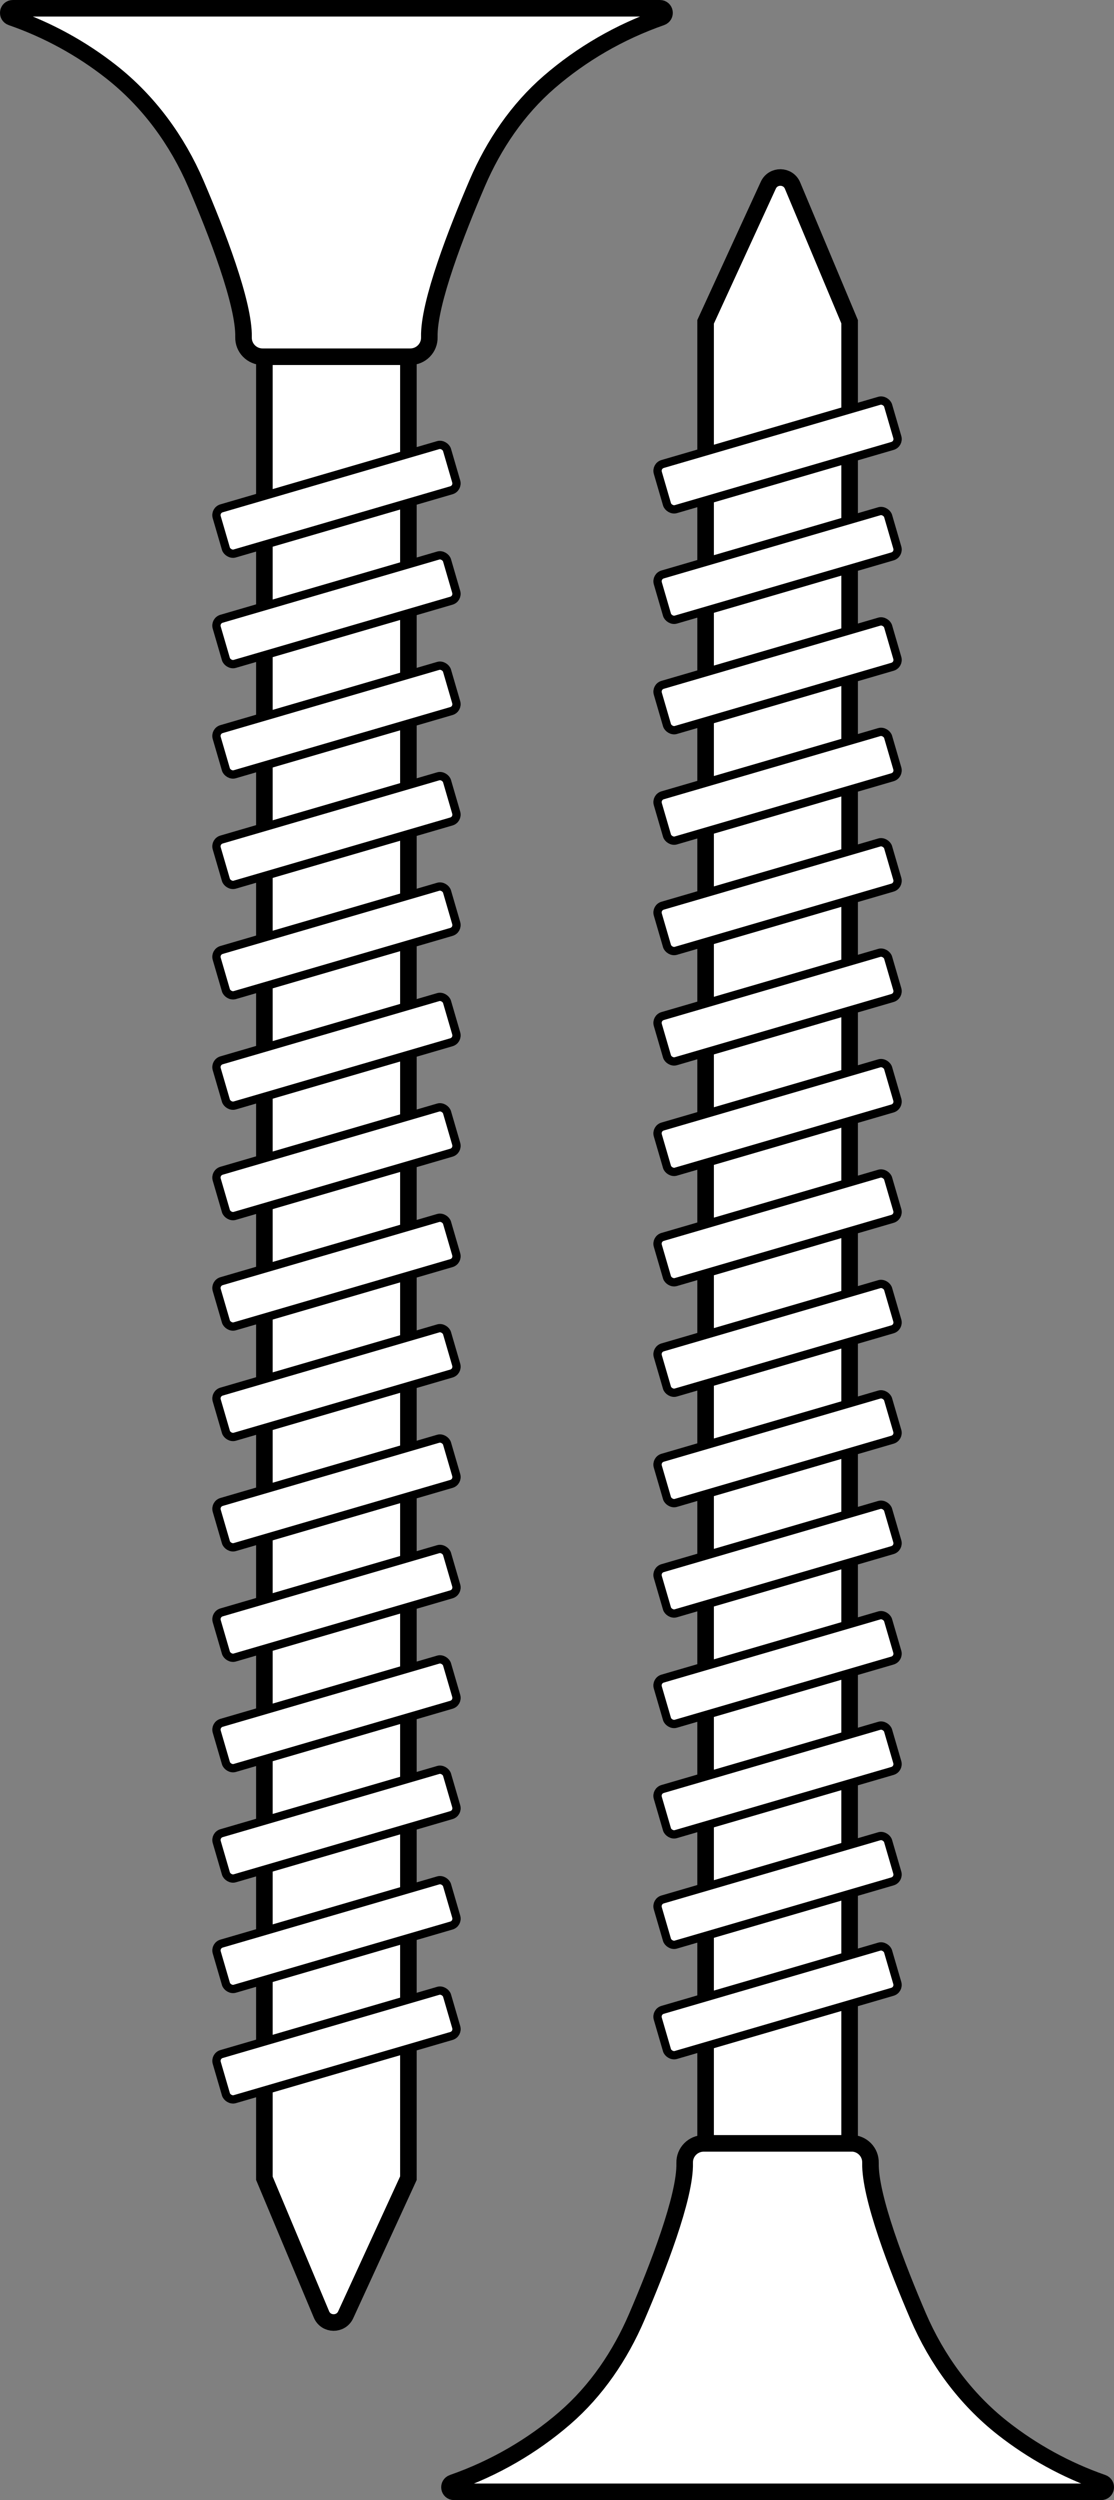 <svg viewBox="0 0 150.68 338.07" xmlns="http://www.w3.org/2000/svg" data-sanitized-data-name="Layer 2" data-name="Layer 2" id="Layer_2">
  <rect x="0" y="0" width="150.68" height="338.07" fill="#808080" stroke="none"/>
  <defs>
    <style>
      .cls-1 {
        stroke-width: 1.12px;
      }

      .cls-1, .cls-2 {
        fill: #fff;
        stroke: #000;
        stroke-miterlimit: 10;
      }

      .cls-2 {
        stroke-width: 2.24px;
      }
    </style>
  </defs>
  <g data-sanitized-data-name="Layer 1" data-name="Layer 1" id="Layer_1-2">
    <g>
      <g>
        <path d="M35.76,46.87v247.69l7.72,18.41c.6,1.44,2.63,1.47,3.28.05l8.48-18.47V46.87h-19.48Z" class="cls-2"></path>
        <path d="M35.52,48.24c-1.45,0-2.62-1.19-2.58-2.64.11-4.57-3.68-14.3-6.43-20.71-2.54-5.92-6.41-11.21-11.48-15.19C11.06,6.58,6.51,4.06,1.55,2.34c-.67-.23-.52-1.22.19-1.22h42.29s45.23,0,45.23,0c.71,0,.87.98.19,1.22-5.67,1.98-10.8,4.98-15.15,8.74-4.29,3.71-7.51,8.48-9.75,13.69-2.75,6.41-6.6,16.23-6.48,20.83.04,1.45-1.13,2.64-2.58,2.64h-19.97Z" class="cls-2"></path>
        <rect transform="translate(-17.08 15.44) rotate(-16.26)" ry=".96" rx=".96" height="6.36" width="32.45" y="64.34" x="29.28" class="cls-1"></rect>
        <rect transform="translate(-21.26 16.04) rotate(-16.26)" ry=".96" rx=".96" height="6.36" width="32.45" y="79.27" x="29.28" class="cls-1"></rect>
        <rect transform="translate(-25.44 16.63) rotate(-16.26)" ry=".96" rx=".96" height="6.36" width="32.45" y="94.2" x="29.28" class="cls-1"></rect>
        <rect transform="translate(-29.62 17.23) rotate(-16.26)" ry=".96" rx=".96" height="6.36" width="32.45" y="109.13" x="29.28" class="cls-1"></rect>
        <rect transform="translate(-33.8 17.83) rotate(-16.26)" ry=".96" rx=".96" height="6.36" width="32.45" y="124.06" x="29.28" class="cls-1"></rect>
        <rect transform="translate(-37.98 18.42) rotate(-16.26)" ry=".96" rx=".96" height="6.36" width="32.45" y="138.99" x="29.28" class="cls-1"></rect>
        <rect transform="translate(-42.16 19.02) rotate(-16.26)" ry=".96" rx=".96" height="6.36" width="32.45" y="153.92" x="29.28" class="cls-1"></rect>
        <rect transform="translate(-46.34 19.62) rotate(-16.26)" ry=".96" rx=".96" height="6.36" width="32.45" y="168.85" x="29.28" class="cls-1"></rect>
        <rect transform="translate(-50.52 20.22) rotate(-16.26)" ry=".96" rx=".96" height="6.36" width="32.45" y="183.78" x="29.28" class="cls-1"></rect>
        <rect transform="translate(-54.7 20.81) rotate(-16.26)" ry=".96" rx=".96" height="6.36" width="32.45" y="198.71" x="29.28" class="cls-1"></rect>
        <rect transform="translate(-58.88 21.41) rotate(-16.26)" ry=".96" rx=".96" height="6.36" width="32.45" y="213.64" x="29.28" class="cls-1"></rect>
        <rect transform="translate(-63.06 22.01) rotate(-16.26)" ry=".96" rx=".96" height="6.36" width="32.45" y="228.57" x="29.28" class="cls-1"></rect>
        <rect transform="translate(-67.24 22.6) rotate(-16.26)" ry=".96" rx=".96" height="6.36" width="32.45" y="243.5" x="29.28" class="cls-1"></rect>
        <rect transform="translate(-71.42 23.2) rotate(-16.26)" ry=".96" rx=".96" height="6.36" width="32.45" y="258.43" x="29.28" class="cls-1"></rect>
        <rect transform="translate(-75.6 23.8) rotate(-16.26)" ry=".96" rx=".96" height="6.36" width="32.45" y="273.36" x="29.28" class="cls-1"></rect>
      </g>
      <g>
        <path d="M114.92,291.19V43.51l-7.72-18.41c-.6-1.44-2.63-1.47-3.28-.05l-8.48,18.47v247.69h19.48Z" class="cls-2"></path>
        <path d="M115.16,289.83c1.45,0,2.62,1.19,2.58,2.64-.11,4.57,3.68,14.3,6.43,20.71,2.54,5.92,6.41,11.21,11.48,15.19,3.98,3.12,8.52,5.64,13.48,7.37.67.23.52,1.22-.19,1.22h-42.29s-45.23,0-45.23,0c-.71,0-.87-.98-.19-1.22,5.67-1.98,10.8-4.98,15.15-8.74,4.29-3.71,7.51-8.48,9.75-13.69,2.75-6.41,6.6-16.23,6.48-20.83-.04-1.45,1.13-2.64,2.58-2.64h19.97Z" class="cls-2"></path>
        <rect transform="translate(281.9 500.84) rotate(163.74)" ry=".96" rx=".96" height="6.36" width="32.45" y="267.37" x="88.96" class="cls-1"></rect>
        <rect transform="translate(277.72 471.58) rotate(163.74)" ry=".96" rx=".96" height="6.36" width="32.45" y="252.44" x="88.96" class="cls-1"></rect>
        <rect transform="translate(273.54 442.31) rotate(163.74)" ry=".96" rx=".96" height="6.36" width="32.45" y="237.51" x="88.96" class="cls-1"></rect>
        <rect transform="translate(269.36 413.05) rotate(163.74)" ry=".96" rx=".96" height="6.36" width="32.45" y="222.58" x="88.96" class="cls-1"></rect>
        <rect transform="translate(265.18 383.78) rotate(163.74)" ry=".96" rx=".96" height="6.36" width="32.45" y="207.65" x="88.96" class="cls-1"></rect>
        <rect transform="translate(261 354.52) rotate(163.74)" ry=".96" rx=".96" height="6.36" width="32.45" y="192.72" x="88.96" class="cls-1"></rect>
        <rect transform="translate(256.82 325.26) rotate(163.74)" ry=".96" rx=".96" height="6.36" width="32.45" y="177.79" x="88.96" class="cls-1"></rect>
        <rect transform="translate(252.64 295.99) rotate(163.74)" ry=".96" rx=".96" height="6.36" width="32.45" y="162.86" x="88.96" class="cls-1"></rect>
        <rect transform="translate(248.46 266.73) rotate(163.74)" ry=".96" rx=".96" height="6.36" width="32.45" y="147.93" x="88.96" class="cls-1"></rect>
        <rect transform="translate(244.28 237.46) rotate(163.74)" ry=".96" rx=".96" height="6.36" width="32.45" y="133" x="88.96" class="cls-1"></rect>
        <rect transform="translate(240.1 208.2) rotate(163.74)" ry=".96" rx=".96" height="6.36" width="32.45" y="118.07" x="88.96" class="cls-1"></rect>
        <rect transform="translate(235.92 178.94) rotate(163.74)" ry=".96" rx=".96" height="6.36" width="32.45" y="103.14" x="88.96" class="cls-1"></rect>
        <rect transform="translate(231.74 149.67) rotate(163.74)" ry=".96" rx=".96" height="6.36" width="32.45" y="88.21" x="88.96" class="cls-1"></rect>
        <rect transform="translate(227.56 120.41) rotate(163.74)" ry=".96" rx=".96" height="6.36" width="32.45" y="73.28" x="88.96" class="cls-1"></rect>
        <rect transform="translate(223.38 91.14) rotate(163.74)" ry=".96" rx=".96" height="6.36" width="32.45" y="58.35" x="88.96" class="cls-1"></rect>
      </g>
    </g>
  </g>
</svg>